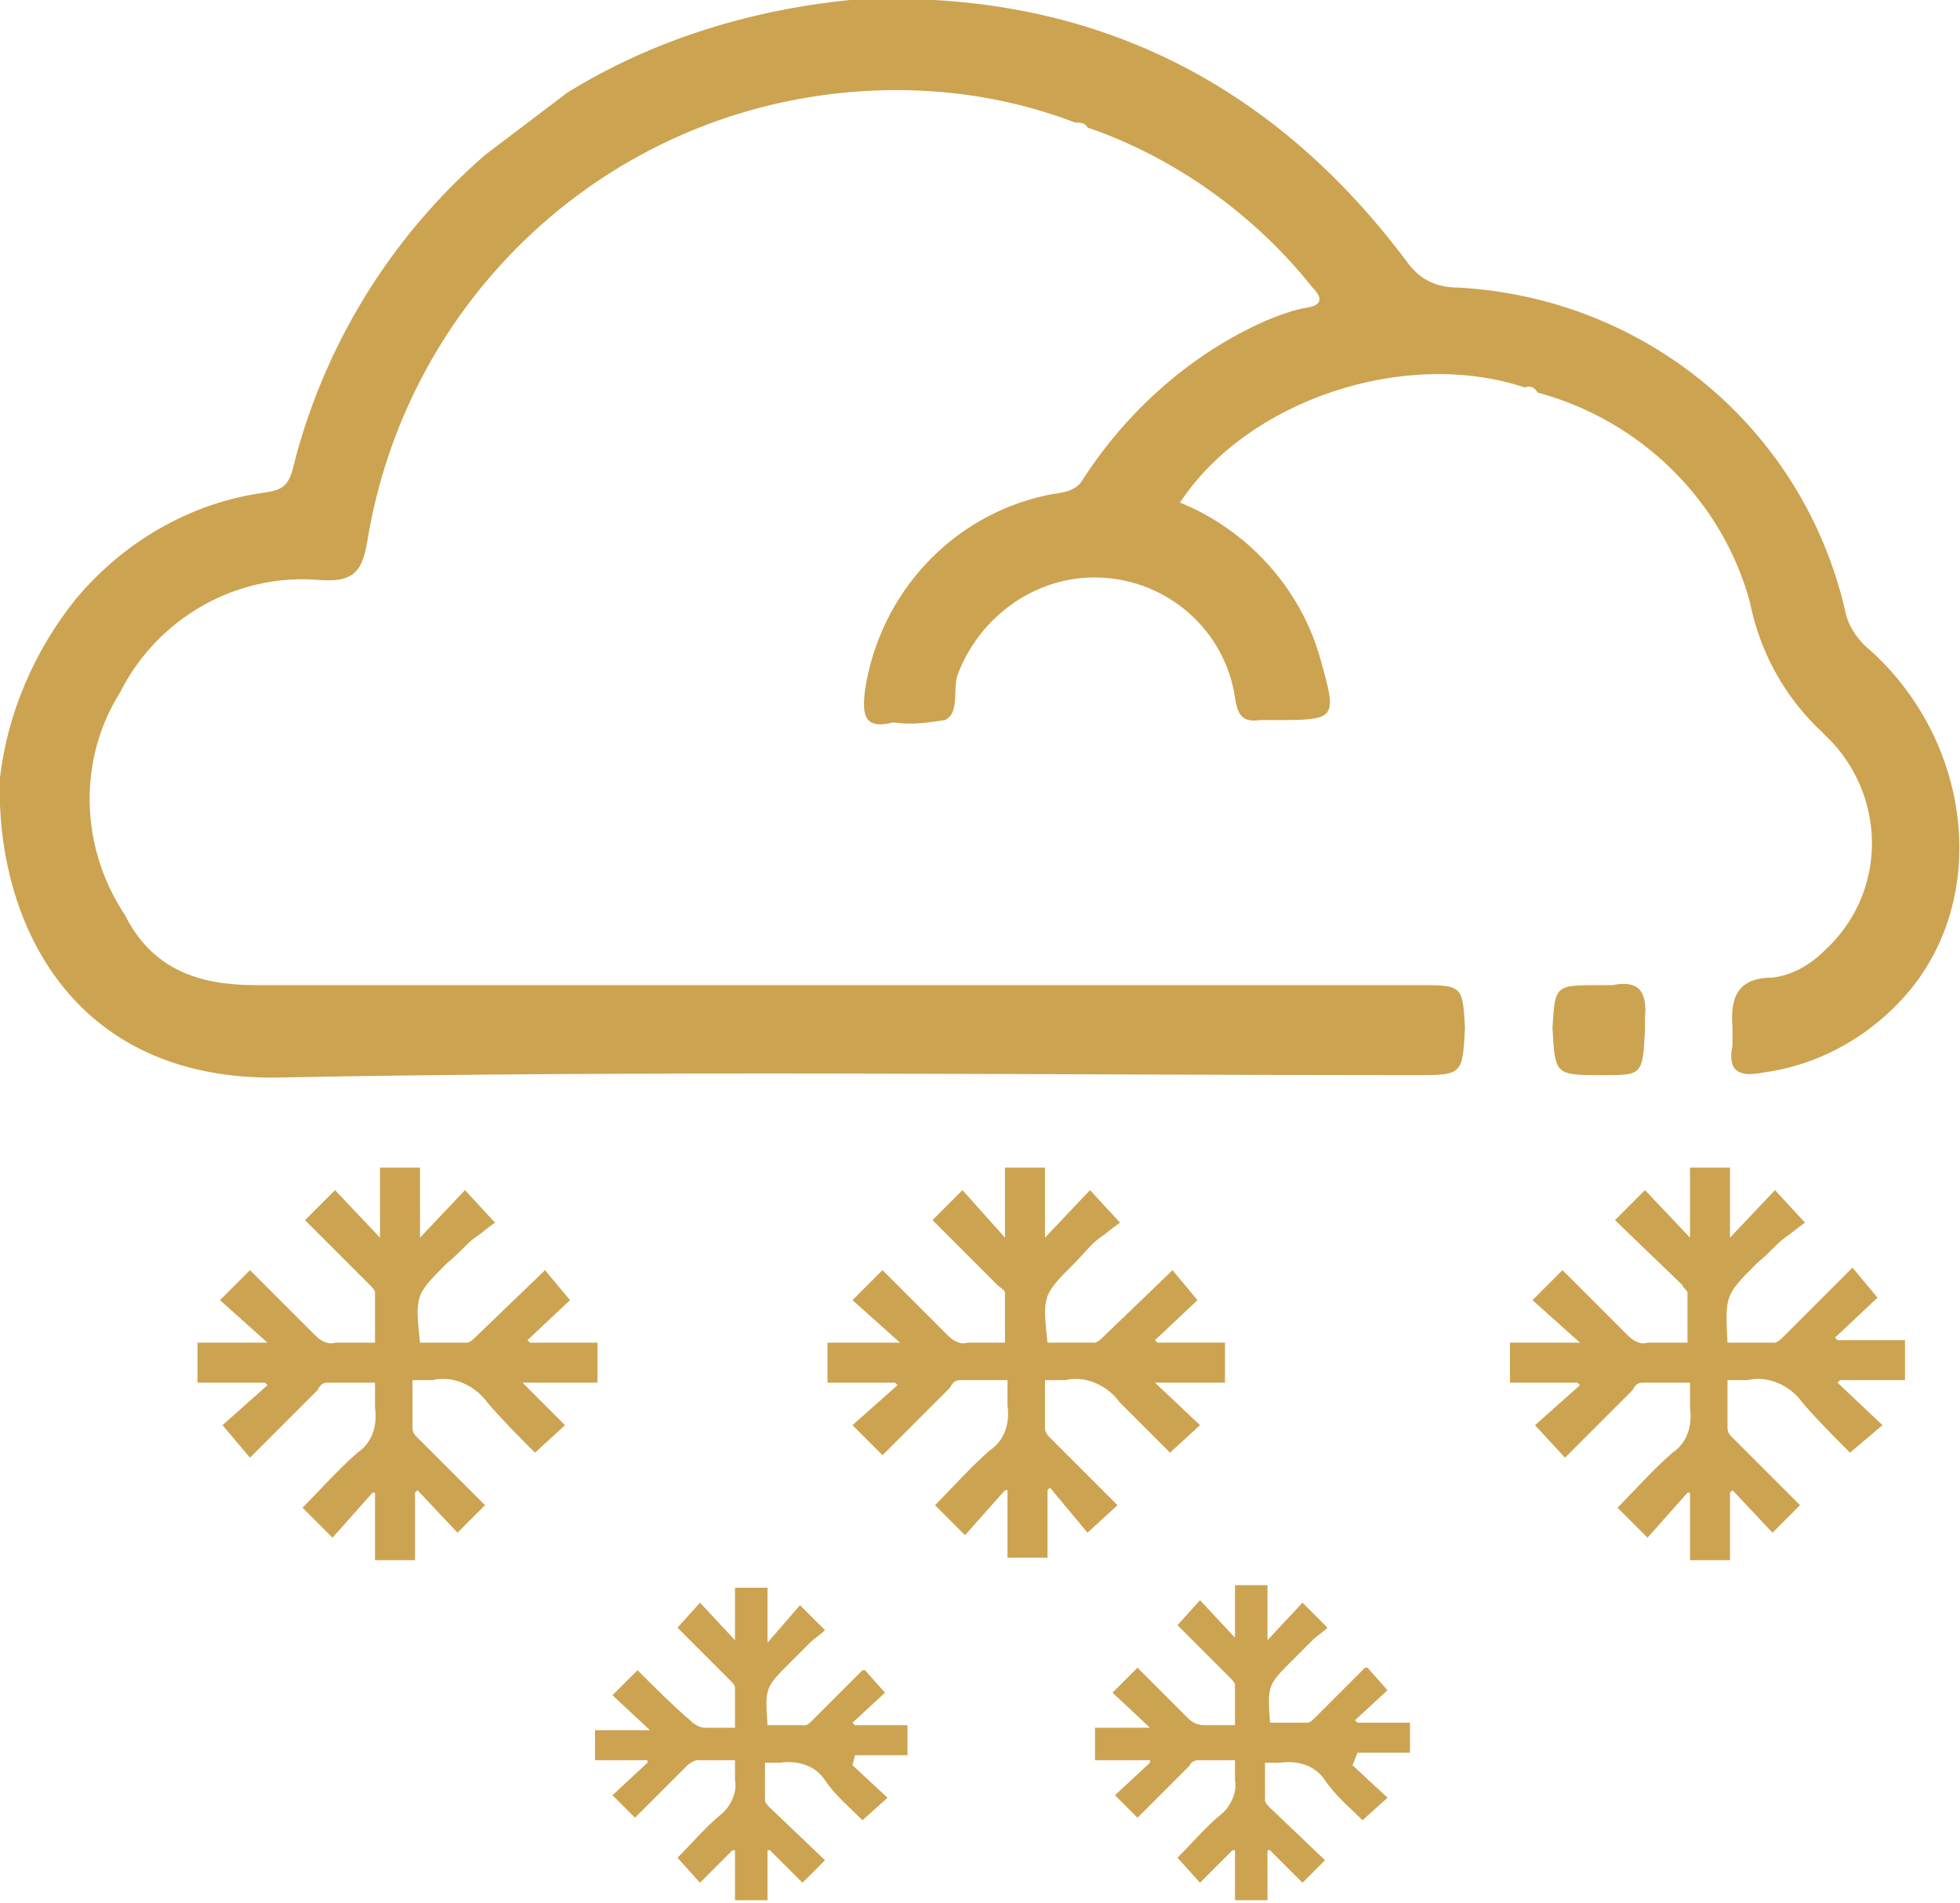 <?xml version="1.0" encoding="utf-8"?>
<!-- Generator: Adobe Illustrator 27.4.0, SVG Export Plug-In . SVG Version: 6.00 Build 0)  -->
<svg version="1.1" id="Layer_1" xmlns="http://www.w3.org/2000/svg" xmlns:xlink="http://www.w3.org/1999/xlink" x="0px" y="0px"
	 viewBox="0 0 78.4 76.1" style="enable-background:new 0 0 78.4 76.1;" xml:space="preserve">
<style type="text/css">
	.st0{fill:#CCA350;}
</style>
<g id="Layer_2_00000132806963584527358020000002590464017456964010_">
	<g id="Layer_1-2">
		<path class="st0" d="M20.9,55.3l1.7,1.7l-1.2,1.1c-0.6-0.6-1.3-1.3-1.9-2c-0.5-0.7-1.4-1.1-2.2-0.9c-0.2,0-0.5,0-0.8,0
			c0,0.7,0,1.3,0,1.9c0,0.2,0.1,0.3,0.2,0.4c0.9,0.9,1.8,1.8,2.7,2.7l-1.1,1.1l-1.6-1.7l-0.1,0.1v2.7H15v-2.7l-0.1,0l-1.6,1.8
			l-1.2-1.2c0.7-0.7,1.4-1.5,2.2-2.2c0.6-0.4,0.8-1.1,0.7-1.8c0-0.3,0-0.7,0-1c-0.6,0-1.2,0-1.9,0c-0.2,0-0.3,0.1-0.4,0.3
			c-0.9,0.9-1.8,1.8-2.7,2.7L8.9,57l1.8-1.6l-0.1-0.1H7.9v-1.6h2.8l-1.9-1.7l1.2-1.2c0.9,0.9,1.7,1.7,2.6,2.6
			c0.2,0.2,0.5,0.4,0.8,0.3c0.5,0,1,0,1.6,0c0-0.7,0-1.3,0-2c0-0.1-0.1-0.2-0.2-0.3l-2.6-2.6l1.2-1.2l1.8,1.9v-2.8h1.6v2.8l1.8-1.9
			l1.2,1.3c-0.3,0.2-0.5,0.4-0.8,0.6s-0.7,0.7-1.1,1c-1.3,1.3-1.3,1.3-1.1,3.2c0.6,0,1.3,0,1.9,0c0.1,0,0.3-0.2,0.4-0.3l2.6-2.5
			l0.1-0.1l1,1.2l-1.7,1.6l0.1,0.1h2.7v1.6H21L20.9,55.3z"/>
		<path class="st0" d="M46.2,55.3L48,57l-1.2,1.1c-0.6-0.6-1.3-1.3-2-2c-0.5-0.7-1.4-1.1-2.2-0.9c-0.2,0-0.5,0-0.8,0
			c0,0.7,0,1.3,0,1.9c0,0.2,0.1,0.3,0.2,0.4c0.9,0.9,1.8,1.8,2.7,2.7l-1.2,1.1L42,59.5l-0.1,0.1v2.7h-1.6v-2.7l-0.1,0l-1.6,1.8
			l-1.2-1.2c0.7-0.7,1.4-1.5,2.2-2.2c0.6-0.4,0.8-1.1,0.7-1.8c0-0.3,0-0.7,0-1c-0.7,0-1.3,0-1.9,0c-0.2,0-0.3,0.1-0.4,0.3
			c-0.9,0.9-1.8,1.8-2.7,2.7L34.1,57l1.8-1.6l-0.1-0.1h-2.7v-1.6H36l-1.9-1.7l1.2-1.2c0.9,0.9,1.7,1.7,2.6,2.6
			c0.2,0.2,0.5,0.4,0.8,0.3c0.5,0,1,0,1.5,0c0-0.7,0-1.3,0-2c0-0.1-0.2-0.2-0.3-0.3l-2.6-2.6l1.2-1.2l1.7,1.9v-2.8h1.6v2.8l1.8-1.9
			l1.2,1.3c-0.3,0.2-0.5,0.4-0.8,0.6s-0.7,0.7-1,1c-1.3,1.3-1.3,1.3-1.1,3.2c0.6,0,1.3,0,1.9,0c0.1,0,0.3-0.2,0.4-0.3l2.6-2.5
			l0.1-0.1l1,1.2l-1.7,1.6l0.1,0.1h2.7v1.6h-2.7L46.2,55.3z"/>
		<path class="st0" d="M73.5,55.3l1.8,1.7L74,58.1c-0.6-0.6-1.3-1.3-1.9-2c-0.5-0.7-1.4-1.1-2.2-0.9c-0.2,0-0.5,0-0.8,0
			c0,0.7,0,1.3,0,1.9c0,0.2,0.1,0.3,0.2,0.4c0.9,0.9,1.8,1.8,2.7,2.7l-1.1,1.1l-1.6-1.7l-0.1,0.1v2.7h-1.6v-2.7l-0.1,0l-1.6,1.8
			l-1.2-1.2c0.7-0.7,1.4-1.5,2.2-2.2c0.6-0.4,0.8-1.1,0.7-1.8c0-0.3,0-0.7,0-1c-0.7,0-1.2,0-1.9,0c-0.2,0-0.3,0.1-0.4,0.3
			c-0.9,0.9-1.8,1.8-2.7,2.7L61.4,57l1.8-1.6l-0.1-0.1h-2.7v-1.6h2.8l-1.9-1.7l1.2-1.2c0.9,0.9,1.7,1.7,2.6,2.6
			c0.2,0.2,0.5,0.4,0.8,0.3c0.5,0,1,0,1.6,0c0-0.7,0-1.3,0-2c0-0.1-0.2-0.2-0.2-0.3l-2.7-2.6l1.2-1.2l1.8,1.9v-2.8h1.6v2.8l1.8-1.9
			l1.2,1.3c-0.3,0.2-0.5,0.4-0.8,0.6s-0.7,0.7-1.1,1c-1.3,1.3-1.3,1.3-1.2,3.2c0.6,0,1.3,0,1.9,0c0.1,0,0.3-0.2,0.4-0.3l2.6-2.6
			l0.1-0.1l1,1.2l-1.7,1.6l0.1,0.1h2.7v1.6h-2.6L73.5,55.3z"/>
		<path class="st0" d="M34.1,70.6l1.4,1.3l-1,0.9c-0.5-0.5-1.1-1-1.5-1.6c-0.4-0.6-1.1-0.8-1.8-0.7c-0.2,0-0.4,0-0.6,0
			c0,0.5,0,1,0,1.5c0,0.1,0.1,0.2,0.2,0.3l2.2,2.1l-0.9,0.9l-1.3-1.3h-0.1V76h-1.3v-2h-0.1L28,75.3l-0.9-1c0.6-0.6,1.1-1.2,1.7-1.7
			c0.4-0.3,0.7-0.9,0.6-1.4c0-0.3,0-0.5,0-0.8c-0.5,0-1,0-1.5,0c-0.1,0-0.3,0.1-0.4,0.2l-2.1,2.1l-0.9-0.9l1.4-1.3l0-0.1h-2.1v-1.2
			H26l-1.5-1.4l1-1c0.7,0.7,1.4,1.4,2.1,2c0.2,0.2,0.4,0.3,0.6,0.3c0.4,0,0.8,0,1.2,0c0-0.5,0-1,0-1.6c0-0.1-0.1-0.2-0.2-0.3
			l-2.1-2.1l0.9-1l1.4,1.5v-2.1h1.3v2.2l1.3-1.5l1,1c-0.2,0.2-0.4,0.3-0.6,0.5s-0.6,0.6-0.8,0.8c-1,1-1,1-0.9,2.5c0.5,0,1,0,1.5,0
			c0.1,0,0.2-0.1,0.3-0.2l2-2h0.1l0.8,0.9l-1.3,1.2l0.1,0.1h2.1v1.2h-2.1L34.1,70.6z"/>
		<path class="st0" d="M54.1,70.6l1.4,1.3l-1,0.9c-0.5-0.5-1.1-1-1.5-1.6c-0.4-0.6-1.1-0.8-1.8-0.7c-0.2,0-0.4,0-0.6,0
			c0,0.5,0,1,0,1.5c0,0.1,0.1,0.2,0.2,0.3l2.2,2.1l-0.9,0.9l-1.3-1.3h-0.1V76h-1.3v-2h-0.1L48,75.3l-0.9-1c0.6-0.6,1.1-1.2,1.7-1.7
			c0.4-0.3,0.7-0.9,0.6-1.4c0-0.3,0-0.5,0-0.8c-0.5,0-1,0-1.5,0c-0.1,0-0.3,0.1-0.3,0.2c-0.7,0.7-1.4,1.4-2.1,2.1l-0.9-0.9l1.4-1.3
			v-0.1h-2.2v-1.3H46l-1.5-1.4l1-1c0.7,0.7,1.4,1.4,2,2c0.2,0.2,0.4,0.3,0.7,0.3c0.4,0,0.8,0,1.2,0c0-0.5,0-1,0-1.6
			c0-0.1-0.1-0.2-0.2-0.3l-2.1-2.1l0.9-1l1.4,1.5v-2.1h1.3v2.2l1.4-1.5l1,1c-0.2,0.2-0.4,0.3-0.6,0.5s-0.6,0.6-0.8,0.8
			c-1,1-1,1-0.9,2.5c0.5,0,1,0,1.5,0c0.1,0,0.2-0.1,0.3-0.2l2-2h0.1l0.8,0.9l-1.3,1.2l0.1,0.1h2.1v1.2h-2.1L54.1,70.6z"/>
		<path class="st0" d="M0,31.1C0.3,28.5,1.4,26,3,24c1.9-2.3,4.6-3.9,7.6-4.3c0.6-0.1,0.9-0.2,1.1-0.9c1.2-4.9,3.9-9.3,7.7-12.6
			l3.3-2.5c3.4-2.1,7.3-3.3,11.3-3.7C43.2-0.5,50.7,3,56.3,10.5c0.5,0.7,1.2,1,2,1c7.5,0.4,13.8,5.6,15.5,12.9
			c0.1,0.6,0.5,1.2,1,1.6c4,3.6,4.8,9.7,1.6,13.6c-1.5,1.8-3.6,3-5.9,3.3c-1,0.2-1.4-0.1-1.2-1.1c0-0.2,0-0.5,0-0.7
			c-0.1-1.2,0.2-2,1.6-2c0.8-0.1,1.5-0.5,2.1-1.1c2.4-2.2,2.5-5.9,0.3-8.3c-0.1-0.1-0.3-0.3-0.4-0.4c-1.5-1.4-2.5-3.2-2.9-5.2
			c-1.1-4.1-4.4-7.3-8.5-8.4l0,0c-0.1-0.2-0.3-0.3-0.5-0.2c-4.8-1.6-11.1,0.5-13.8,4.6c2.7,1.1,4.8,3.4,5.6,6.2
			c0.7,2.5,0.7,2.5-1.9,2.5c-0.2,0-0.3,0-0.5,0c-0.7,0.1-0.9-0.2-1-0.9c-0.4-2.7-2.7-4.7-5.4-4.8c-2.5-0.1-4.8,1.5-5.7,3.9
			c-0.2,0.6,0.1,1.5-0.5,1.8c-0.7,0.1-1.3,0.2-2,0.1h-0.1c-1.2,0.3-1.2-0.4-1.1-1.3c0.6-3.9,3.5-7,7.3-7.8c0.5-0.1,1.1-0.1,1.4-0.6
			c1.8-2.8,4.4-5.1,7.4-6.4c0.5-0.2,1-0.4,1.6-0.5c0.6-0.1,0.6-0.4,0.2-0.8c-2.3-2.9-5.5-5.2-9-6.4l0,0c-0.1-0.2-0.3-0.2-0.5-0.2
			c-3.4-1.3-7.1-1.6-10.7-1c-9,1.5-16.1,8.6-17.6,17.7c-0.2,1.2-0.5,1.7-1.9,1.6c-3.3-0.3-6.5,1.5-8,4.5c-1.7,2.7-1.6,6.2,0.2,8.9
			c1.1,2.2,3,2.8,5.2,2.8h46.5c1.8,0,1.8,0,1.9,1.7c-0.1,1.9-0.1,1.9-2,1.9c-15.2,0-30.5-0.2-45.7,0.1C3.1,43.1,0.2,37.3,0,32.2
			C0,31.8,0,31.5,0,31.1z"/>
		<path class="st0" d="M62.1,41.1c0.1-1.7,0.1-1.7,1.9-1.7c0.2,0,0.3,0,0.5,0c1-0.2,1.4,0.2,1.3,1.3c0,0.2,0,0.3,0,0.5
			C65.7,43,65.7,43,64.1,43C62.2,43,62.2,43,62.1,41.1z"/>
	</g>
</g>
</svg>
